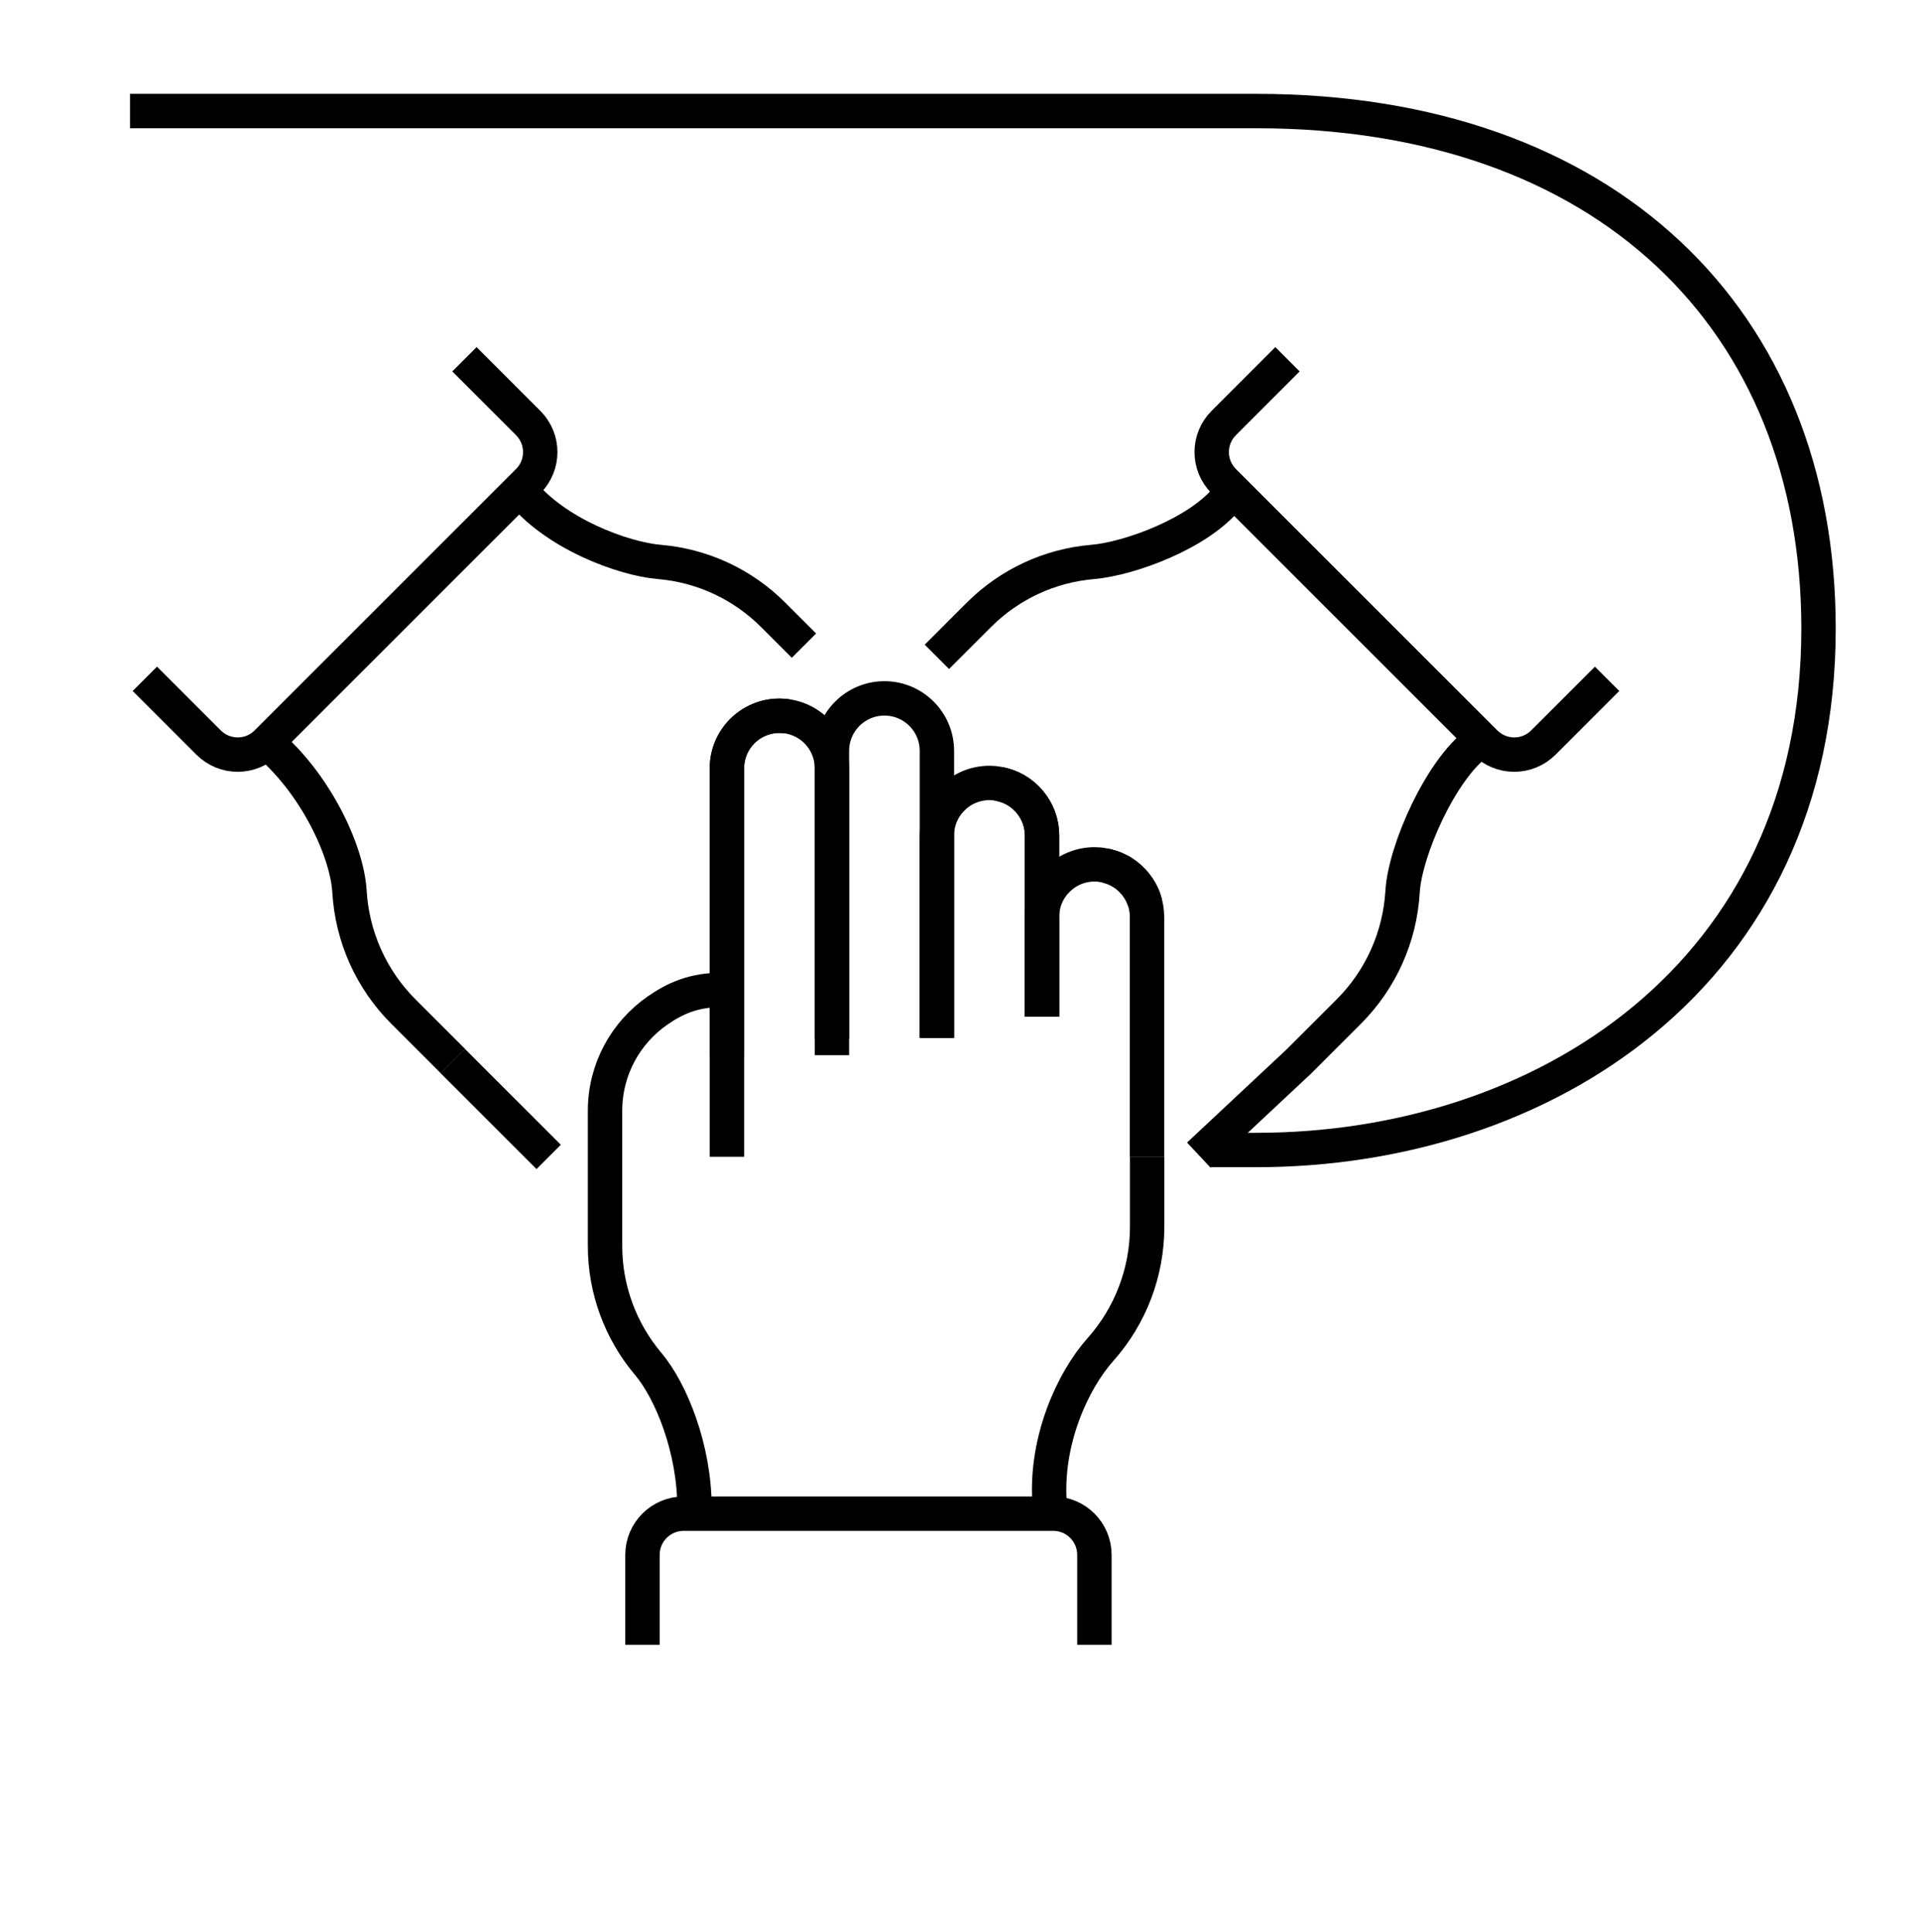 <?xml version="1.0" encoding="UTF-8"?>
<svg id="icons" xmlns="http://www.w3.org/2000/svg" viewBox="0 0 158 159">
  <defs>
    <style>
      .cls-1 {
        fill: none;
        stroke: #000;
        stroke-miterlimit: 10;
        stroke-width: 2.83px;
      }
    </style>
  </defs>
  <path class="cls-1" d="M10.7,9.14h92.69c28.72,0,46.26,17.12,46.26,42.59,0,28.59-22.8,42.92-46.26,42.92h-3.79"/>
  <path class="cls-1" d="M94.39,95.22v-19.75c0-2.05-1.43-3.77-3.35-4.21"/>
  <path class="cls-1" d="M85.75,83.67v-14.9c0-2.14-1.56-3.92-3.61-4.26"/>
  <path class="cls-1" d="M77.1,85.42v-23.62c0-2.39-1.94-4.32-4.32-4.32h0c-2.39,0-4.32,1.94-4.32,4.32v23.72"/>
  <path class="cls-1" d="M68.46,86.85v-23.62c0-2.39-1.94-4.32-4.32-4.32h0c-2.39,0-4.32,1.94-4.32,4.32v23.72"/>
  <path class="cls-1" d="M85.75,83.67v-14.91c0-.13-.01-.26-.02-.39-.01-.09-.02-.18-.03-.26-.05-.3-.12-.59-.23-.87-.04-.12-.09-.23-.15-.34-.03-.08-.07-.16-.12-.24-.04-.06-.07-.13-.12-.19-.04-.07-.09-.15-.14-.21-.09-.13-.19-.26-.29-.37-.04-.05-.08-.1-.13-.13-.11-.12-.22-.23-.35-.33-.38-.32-.81-.57-1.29-.73-.12-.04-.24-.08-.36-.11-.13-.04-.25-.07-.38-.08-.23-.05-.47-.07-.71-.07-1.19,0-2.28.48-3.06,1.27-.79.78-1.27,1.86-1.27,3.05v16.66"/>
  <path class="cls-1" d="M94.24,74.35c-.02-.11-.06-.23-.1-.34,0-.02-.01-.05-.02-.07-.04-.12-.09-.23-.15-.34-.03-.08-.07-.16-.12-.24-.04-.06-.07-.13-.12-.19-.04-.07-.09-.15-.14-.21-.09-.13-.19-.26-.29-.37-.04-.05-.08-.1-.13-.13-.05-.06-.11-.12-.17-.17-.06-.06-.12-.11-.18-.16-.05-.04-.11-.09-.16-.13-.07-.05-.15-.11-.22-.15-.03-.03-.07-.05-.11-.08,0,0,0-.01-.02-.01-.08-.05-.16-.09-.25-.13-.06-.04-.12-.07-.18-.09-.11-.05-.23-.1-.35-.14s-.24-.08-.36-.11c-.04-.01-.09-.03-.13-.04-.08-.02-.16-.03-.25-.04-.23-.05-.47-.07-.71-.07-1.19,0-2.28.48-3.06,1.27-.79.78-1.27,1.86-1.27,3.05v8.21"/>
  <path class="cls-1" d="M64.79,58.96c-.21-.03-.43-.05-.65-.05h0c-2.39,0-4.32,1.94-4.32,4.32v31.98"/>
  <path class="cls-1" d="M86.37,123.67c-.35-5.12,1.91-10.04,4.18-12.59h0c2.48-2.78,3.85-6.38,3.85-10.11v-5.76"/>
  <path class="cls-1" d="M52.87,135.38v-7.41c0-1.87,1.52-3.39,3.39-3.39h30.41c1.87,0,3.39,1.52,3.39,3.39v7.41"/>
  <line class="cls-1" x1="37.26" y1="87.33" x2="45.15" y2="95.22"/>
  <path class="cls-1" d="M21.96,61.11c3.96,3.33,6.6,8.87,6.8,12.27h0c.22,3.72,1.79,7.23,4.43,9.87l4.08,4.08"/>
  <path class="cls-1" d="M66.16,53.14l-2.54-2.54c-2.51-2.51-5.82-4.05-9.36-4.35h0c-2.97-.25-8.62-2.32-11.48-5.95"/>
  <path class="cls-1" d="M38.22,29.57l5.24,5.24c1.33,1.33,1.33,3.47,0,4.8l-21.5,21.5c-1.33,1.33-3.47,1.33-4.8,0l-5.24-5.24"/>
  <path class="cls-1" d="M121.64,61.09c-3.06,2.21-6.02,8.9-6.22,12.3h0c-.22,3.72-1.79,7.23-4.43,9.87l-4.08,4.08-8.26,7.73"/>
  <path class="cls-1" d="M77.1,54.06l3.46-3.46c2.51-2.51,5.82-4.05,9.36-4.35h0c2.97-.25,8.76-2.33,11.16-5.37"/>
  <path class="cls-1" d="M105.95,29.57l-5.24,5.24c-1.33,1.33-1.33,3.47,0,4.8l21.5,21.5c1.33,1.33,3.47,1.33,4.8,0l5.24-5.24"/>
  <path class="cls-1" d="M59.65,81.48c-2.61-.08-4.25.8-5.54,1.69-2.61,1.81-4.32,4.83-4.32,8.25v11.13c0,3.55,1.26,6.98,3.54,9.69h0c1.92,2.27,3.82,7.03,3.82,11.83"/>
</svg>